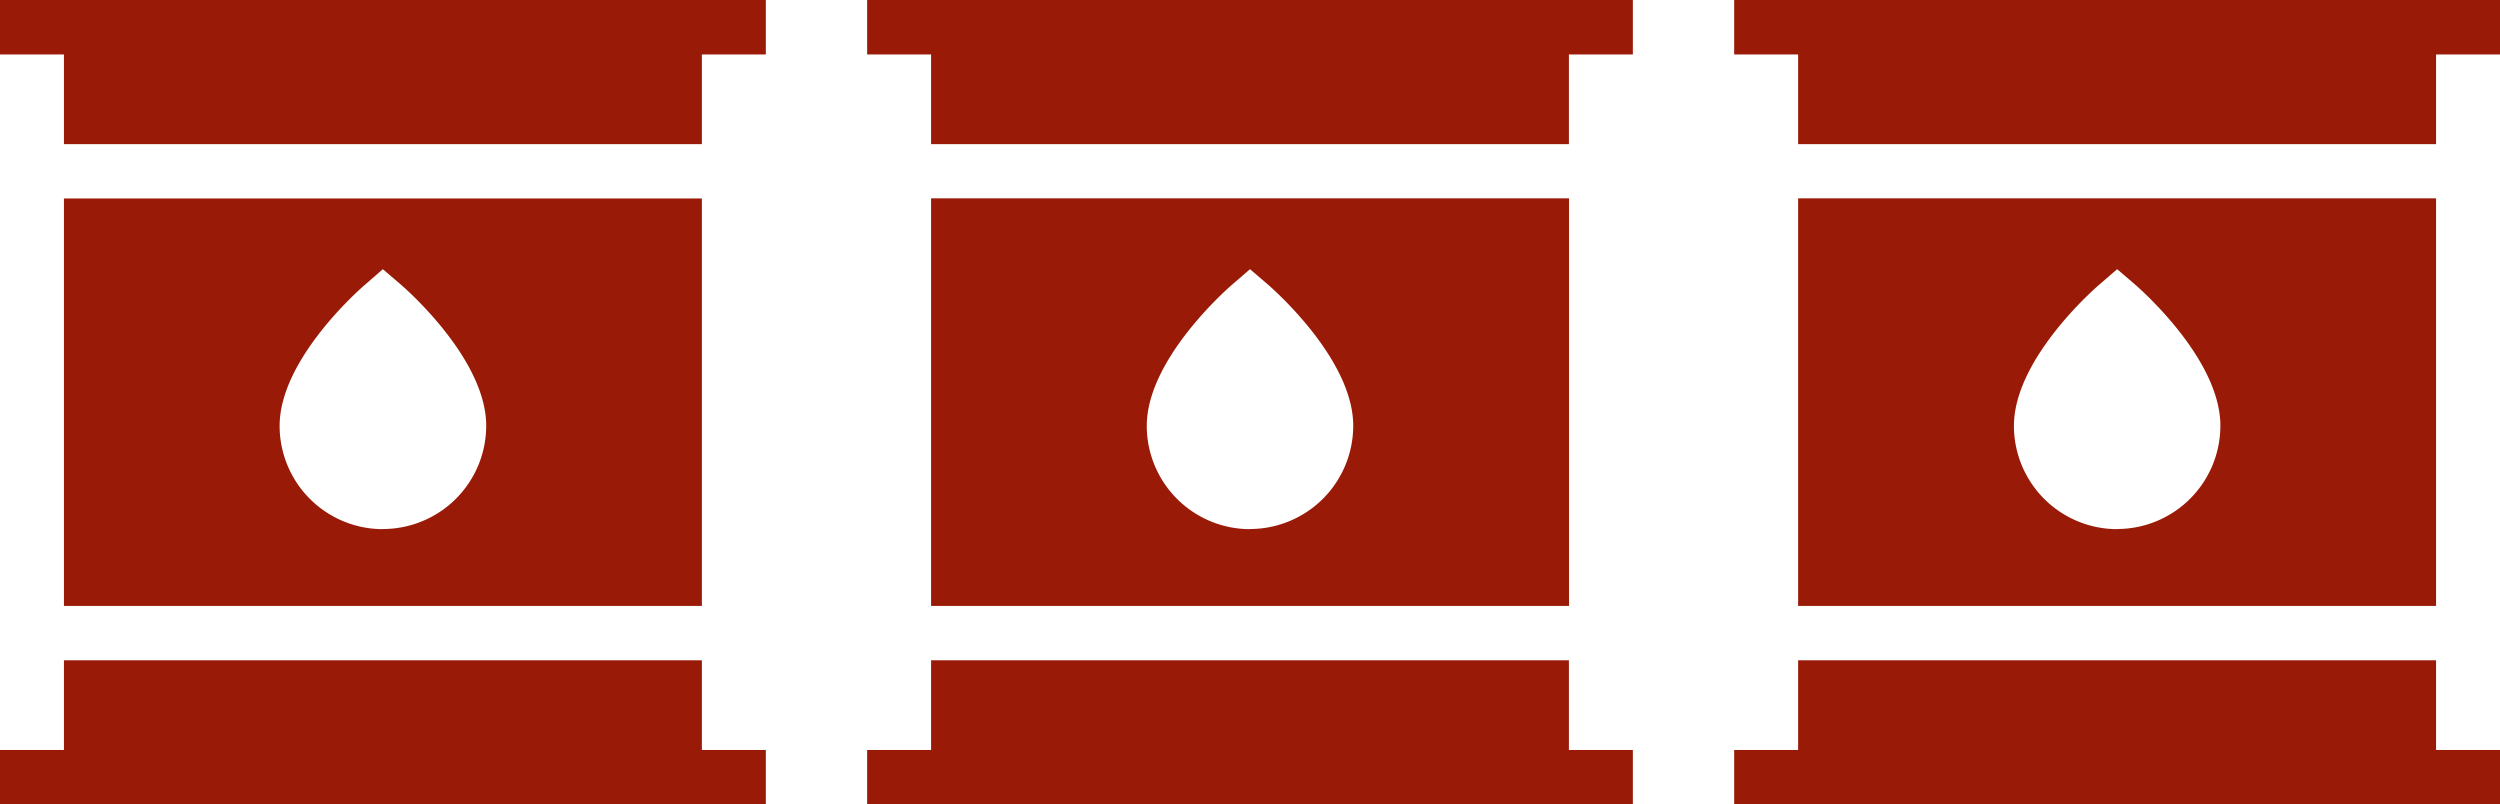 <svg xmlns="http://www.w3.org/2000/svg" viewBox="0 0 184.54 59.38"><g id="Layer_2" data-name="Layer 2"><g id="Layer_1-2" data-name="Layer 1"><polygon points="51.81 48.74 4.72 48.74 4.72 55.36 0 55.36 0 59.38 56.53 59.38 56.53 55.36 51.81 55.36 51.81 48.74" fill="#991a07"/><path d="M28.26,39.06a7.63,7.63,0,0,1-7.62-7.62c0-4.81,5.66-9.87,6.31-10.43l1.31-1.14L29.58,21c.65.56,6.31,5.62,6.31,10.43a7.63,7.63,0,0,1-7.63,7.62M51.81,14.65H4.72V44.73H51.81Z" fill="#991a07"/><polygon points="0 0 0 4.02 4.72 4.02 4.72 10.64 51.81 10.64 51.81 4.02 56.53 4.02 56.53 0 0 0" fill="#991a07"/><polygon points="115.81 48.74 68.73 48.74 68.73 55.36 64.01 55.36 64.01 59.38 120.53 59.38 120.53 55.36 115.81 55.36 115.81 48.74" fill="#991a07"/><path d="M92.27,39.06a7.63,7.63,0,0,1-7.62-7.62c0-4.81,5.66-9.87,6.3-10.43l1.32-1.14L93.59,21c.64.56,6.3,5.62,6.3,10.43a7.63,7.63,0,0,1-7.62,7.62m23.55-24.41H68.73V44.73h47.09Z" fill="#991a07"/><polygon points="64.01 0 64.01 4.02 68.73 4.02 68.73 10.64 115.81 10.64 115.81 4.02 120.53 4.02 120.53 0 64.01 0" fill="#991a07"/><polygon points="179.82 48.74 132.73 48.74 132.73 55.36 128.01 55.36 128.01 59.38 184.54 59.38 184.54 55.36 179.82 55.36 179.82 48.74" fill="#991a07"/><path d="M156.28,39.06a7.63,7.63,0,0,1-7.62-7.62c0-4.81,5.65-9.87,6.3-10.43l1.32-1.14L157.6,21c.64.56,6.3,5.62,6.3,10.43a7.63,7.63,0,0,1-7.62,7.62m23.54-24.41H132.73V44.73h47.09Z" fill="#991a07"/><polygon points="128.01 0 128.01 4.02 132.73 4.02 132.73 10.64 179.82 10.64 179.82 4.02 184.54 4.02 184.54 0 128.01 0" fill="#991a07"/></g></g></svg>